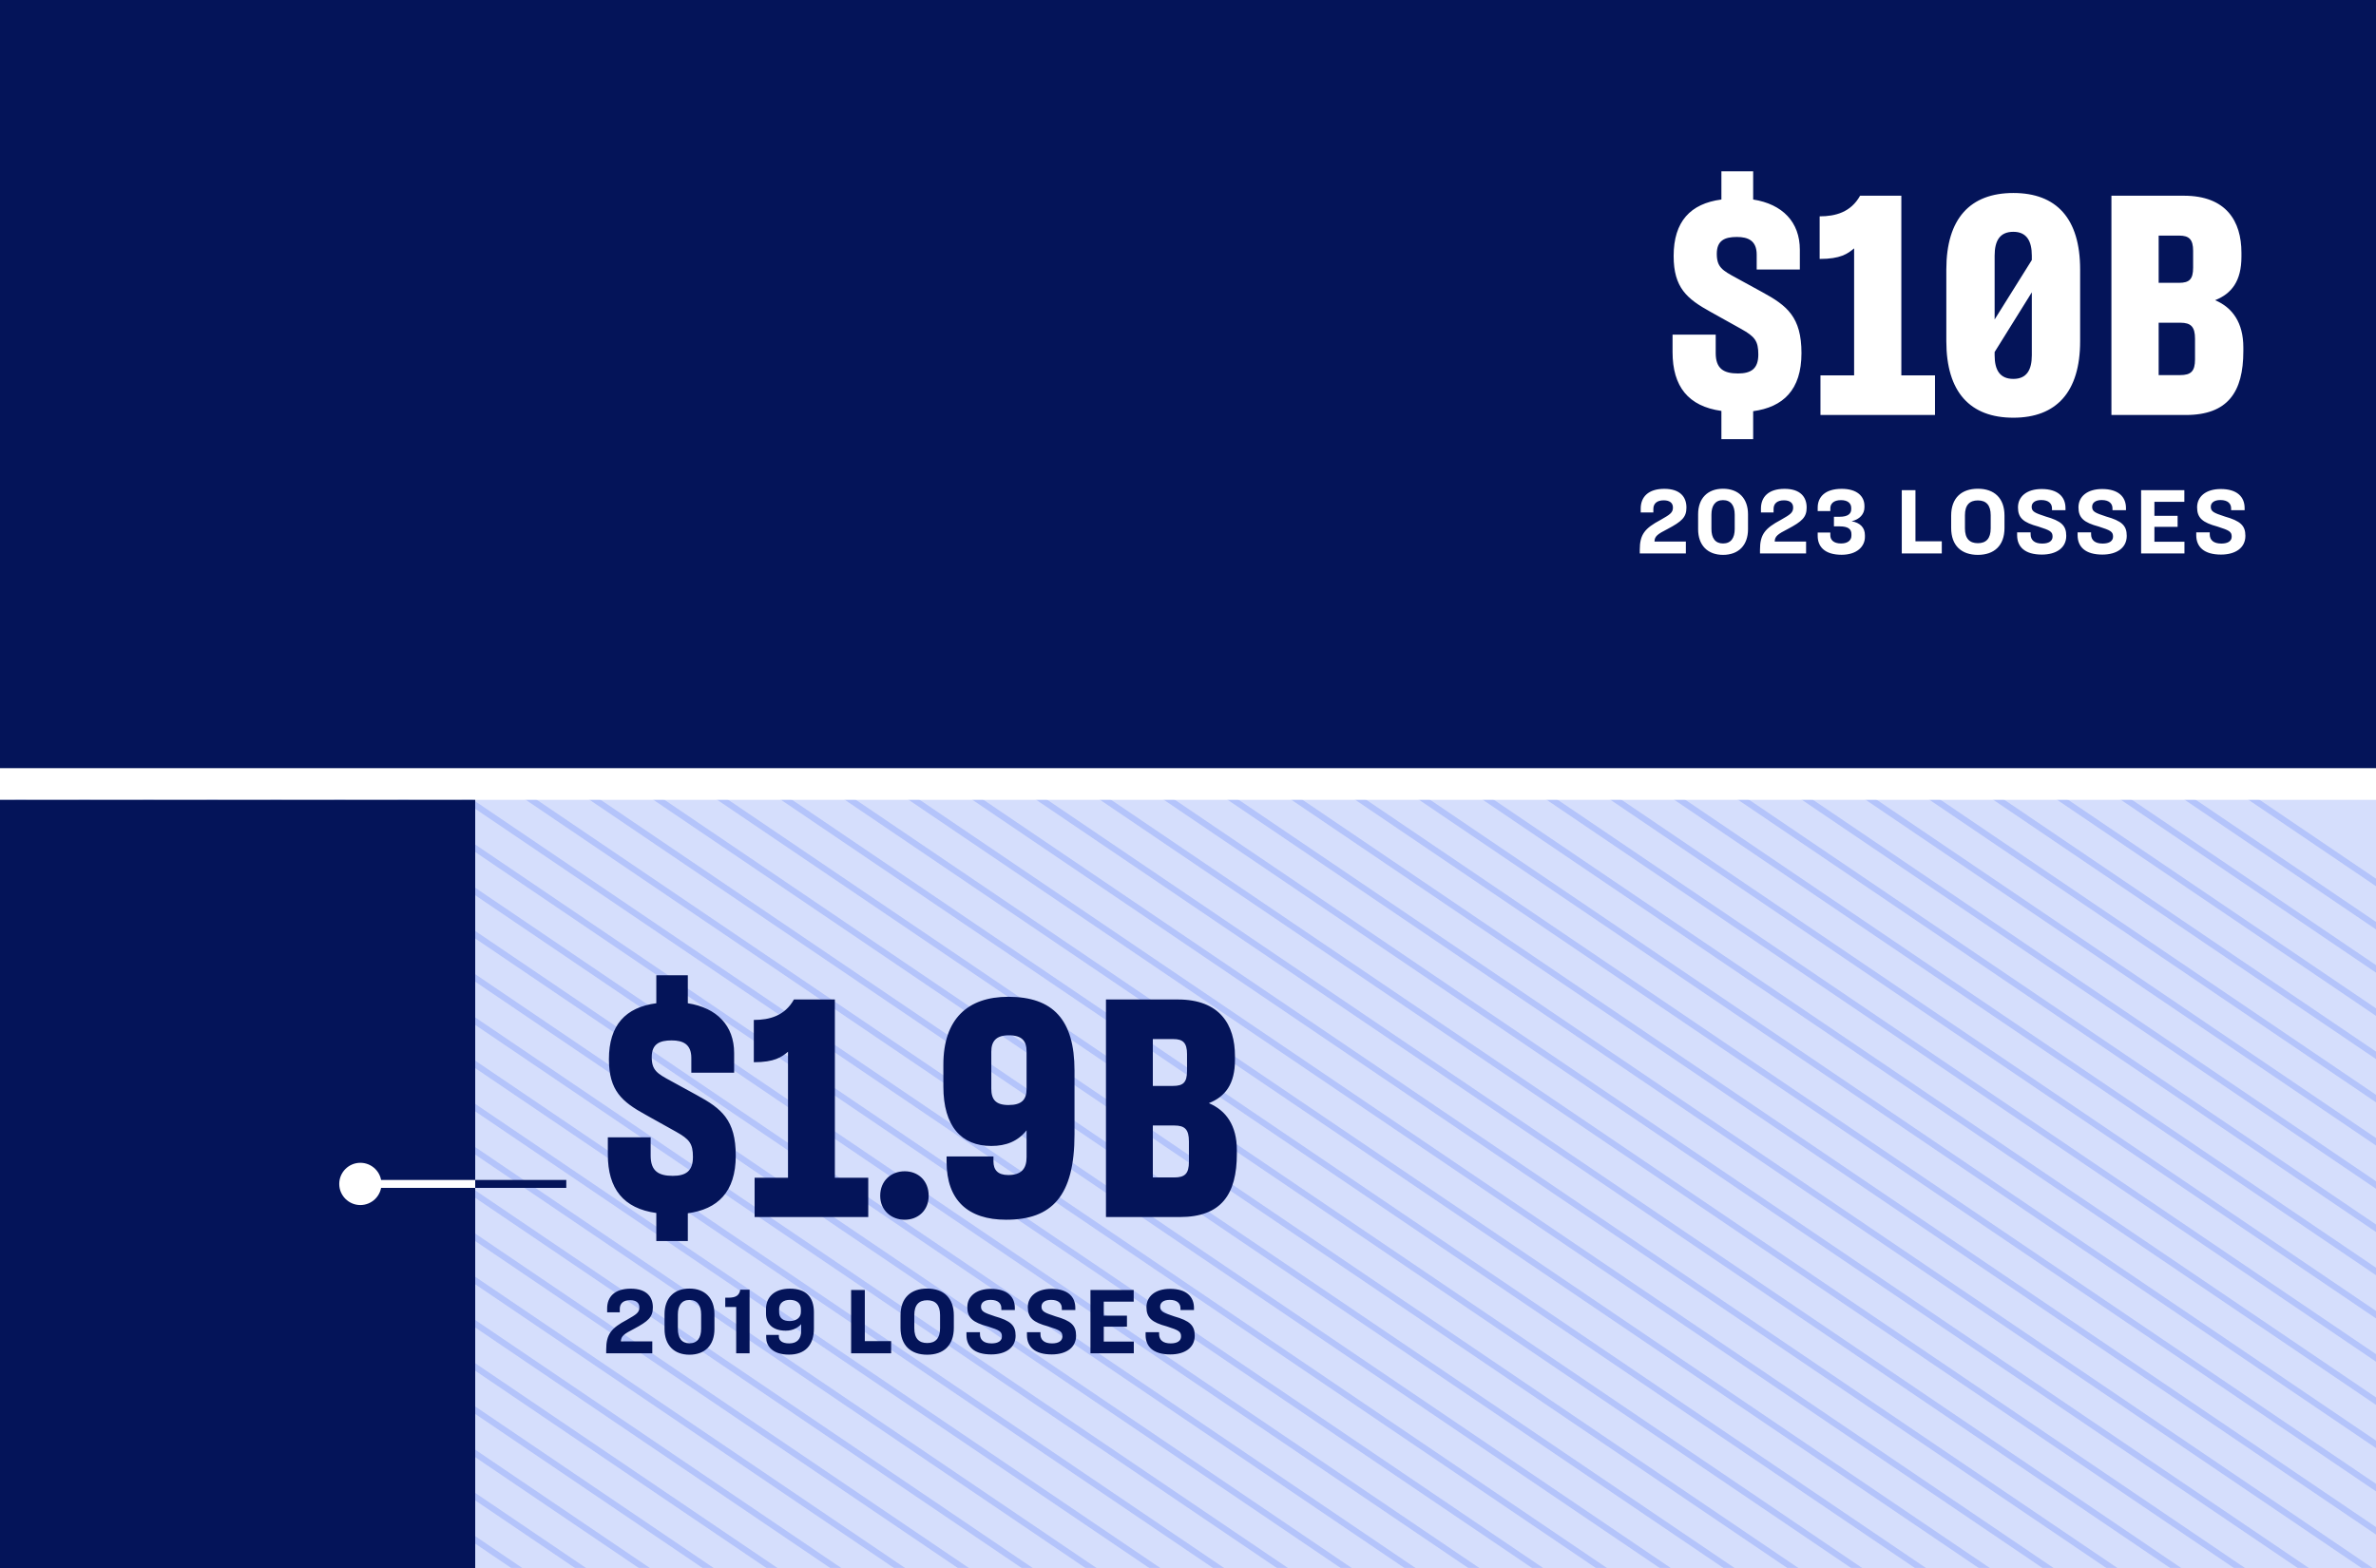 <svg width="2715" height="1792" viewBox="0 0 2715 1792" fill="none" xmlns="http://www.w3.org/2000/svg">
<rect x="0" y="0" width="2715" height="1792" fill="#808080" stroke="none"/>
<rect width="2715" height="1791.9" fill="white"/>
<rect opacity="0.2" y="914.05" width="2715" height="877.85" fill="#305AF3"/>
<mask id="mask0_11780_35509" style="mask-type:alpha" maskUnits="userSpaceOnUse" x="0" y="914" width="2715" height="878">
<rect opacity="0.2" y="914.05" width="2715" height="877.85" fill="#305AF3"/>
</mask>
<g mask="url(#mask0_11780_35509)">
<line y1="-9.05" x2="3968.55" y2="-9.05" transform="matrix(-0.828 -0.561 0.981 0.192 2862.75 2981.4)" stroke="#305AF3" stroke-width="18.1"/>
<line y1="-9.05" x2="3968.55" y2="-9.05" transform="matrix(-0.828 -0.561 0.981 0.192 3234.23 2294.52)" stroke="#305AF3" stroke-width="18.1"/>
<line y1="-9.05" x2="3968.55" y2="-9.05" transform="matrix(-0.828 -0.561 0.981 0.192 3605.72 1607.65)" stroke="#305AF3" stroke-width="18.1"/>
<line y1="-9.05" x2="3968.55" y2="-9.05" transform="matrix(-0.828 -0.561 0.981 0.192 2843.2 3017.55)" stroke="#305AF3" stroke-width="18.1"/>
<line y1="-9.05" x2="3968.55" y2="-9.05" transform="matrix(-0.828 -0.561 0.981 0.192 3214.68 2330.67)" stroke="#305AF3" stroke-width="18.1"/>
<line y1="-9.05" x2="3968.55" y2="-9.05" transform="matrix(-0.828 -0.561 0.981 0.192 3586.17 1643.8)" stroke="#305AF3" stroke-width="18.1"/>
<line y1="-9.05" x2="3968.55" y2="-9.05" transform="matrix(-0.828 -0.561 0.981 0.192 2823.64 3053.7)" stroke="#305AF3" stroke-width="18.1"/>
<line y1="-9.05" x2="3968.55" y2="-9.05" transform="matrix(-0.828 -0.561 0.981 0.192 3195.13 2366.82)" stroke="#305AF3" stroke-width="18.1"/>
<line y1="-9.05" x2="3968.55" y2="-9.05" transform="matrix(-0.828 -0.561 0.981 0.192 3566.62 1679.95)" stroke="#305AF3" stroke-width="18.1"/>
<line y1="-9.05" x2="3968.55" y2="-9.05" transform="matrix(-0.828 -0.561 0.981 0.192 2804.09 3089.85)" stroke="#305AF3" stroke-width="18.1"/>
<line y1="-9.05" x2="3968.55" y2="-9.05" transform="matrix(-0.828 -0.561 0.981 0.192 3175.58 2402.97)" stroke="#305AF3" stroke-width="18.1"/>
<line y1="-9.05" x2="3968.55" y2="-9.05" transform="matrix(-0.828 -0.561 0.981 0.192 3547.07 1716.1)" stroke="#305AF3" stroke-width="18.1"/>
<line y1="-9.05" x2="3968.55" y2="-9.05" transform="matrix(-0.828 -0.561 0.981 0.192 2784.54 3126)" stroke="#305AF3" stroke-width="18.1"/>
<line y1="-9.05" x2="3968.55" y2="-9.05" transform="matrix(-0.828 -0.561 0.981 0.192 3156.03 2439.13)" stroke="#305AF3" stroke-width="18.1"/>
<line y1="-9.05" x2="3968.55" y2="-9.05" transform="matrix(-0.828 -0.561 0.981 0.192 3527.51 1752.25)" stroke="#305AF3" stroke-width="18.1"/>
<line y1="-9.05" x2="3968.55" y2="-9.05" transform="matrix(-0.828 -0.561 0.981 0.192 2764.99 3162.16)" stroke="#305AF3" stroke-width="18.1"/>
<line y1="-9.05" x2="3968.55" y2="-9.05" transform="matrix(-0.828 -0.561 0.981 0.192 3136.48 2475.28)" stroke="#305AF3" stroke-width="18.1"/>
<line y1="-9.05" x2="3968.55" y2="-9.05" transform="matrix(-0.828 -0.561 0.981 0.192 3507.96 1788.4)" stroke="#305AF3" stroke-width="18.1"/>
<line y1="-9.05" x2="3968.55" y2="-9.05" transform="matrix(-0.828 -0.561 0.981 0.192 2745.44 3198.31)" stroke="#305AF3" stroke-width="18.1"/>
<line y1="-9.05" x2="3968.55" y2="-9.05" transform="matrix(-0.828 -0.561 0.981 0.192 3116.92 2511.43)" stroke="#305AF3" stroke-width="18.1"/>
<line y1="-9.05" x2="3968.55" y2="-9.05" transform="matrix(-0.828 -0.561 0.981 0.192 3488.41 1824.55)" stroke="#305AF3" stroke-width="18.1"/>
<line y1="-9.05" x2="3968.55" y2="-9.05" transform="matrix(-0.828 -0.561 0.981 0.192 2725.88 3234.46)" stroke="#305AF3" stroke-width="18.1"/>
<line y1="-9.05" x2="3968.55" y2="-9.05" transform="matrix(-0.828 -0.561 0.981 0.192 3097.37 2547.58)" stroke="#305AF3" stroke-width="18.1"/>
<line y1="-9.05" x2="3968.55" y2="-9.05" transform="matrix(-0.828 -0.561 0.981 0.192 3468.86 1860.7)" stroke="#305AF3" stroke-width="18.1"/>
<line y1="-9.05" x2="3968.55" y2="-9.05" transform="matrix(-0.828 -0.561 0.981 0.192 2706.33 3270.6)" stroke="#305AF3" stroke-width="18.1"/>
<line y1="-9.05" x2="3968.55" y2="-9.05" transform="matrix(-0.828 -0.561 0.981 0.192 3077.82 2583.73)" stroke="#305AF3" stroke-width="18.1"/>
<line y1="-9.05" x2="3968.55" y2="-9.05" transform="matrix(-0.828 -0.561 0.981 0.192 3449.3 1896.86)" stroke="#305AF3" stroke-width="18.1"/>
<line y1="-9.05" x2="3968.55" y2="-9.05" transform="matrix(-0.828 -0.561 0.981 0.192 2686.78 3306.76)" stroke="#305AF3" stroke-width="18.1"/>
<line y1="-9.05" x2="3968.55" y2="-9.05" transform="matrix(-0.828 -0.561 0.981 0.192 3058.27 2619.89)" stroke="#305AF3" stroke-width="18.1"/>
<line y1="-9.05" x2="3968.55" y2="-9.05" transform="matrix(-0.828 -0.561 0.981 0.192 3429.76 1933)" stroke="#305AF3" stroke-width="18.1"/>
<line y1="-9.05" x2="3968.55" y2="-9.05" transform="matrix(-0.828 -0.561 0.981 0.192 3038.71 2656.04)" stroke="#305AF3" stroke-width="18.1"/>
<line y1="-9.05" x2="3968.55" y2="-9.05" transform="matrix(-0.828 -0.561 0.981 0.192 3410.21 1969.15)" stroke="#305AF3" stroke-width="18.1"/>
<line y1="-9.05" x2="3968.55" y2="-9.05" transform="matrix(-0.828 -0.561 0.981 0.192 3019.16 2692.19)" stroke="#305AF3" stroke-width="18.1"/>
<line y1="-9.05" x2="3968.55" y2="-9.05" transform="matrix(-0.828 -0.561 0.981 0.192 3390.65 2005.31)" stroke="#305AF3" stroke-width="18.1"/>
<line y1="-9.05" x2="3968.55" y2="-9.05" transform="matrix(-0.828 -0.561 0.981 0.192 2999.61 2728.34)" stroke="#305AF3" stroke-width="18.1"/>
<line y1="-9.05" x2="3968.55" y2="-9.05" transform="matrix(-0.828 -0.561 0.981 0.192 3371.1 2041.46)" stroke="#305AF3" stroke-width="18.1"/>
<line y1="-9.05" x2="3968.55" y2="-9.05" transform="matrix(-0.828 -0.561 0.981 0.192 2980.06 2764.49)" stroke="#305AF3" stroke-width="18.1"/>
<line y1="-9.05" x2="3968.55" y2="-9.05" transform="matrix(-0.828 -0.561 0.981 0.192 3351.55 2077.61)" stroke="#305AF3" stroke-width="18.1"/>
<line y1="-9.05" x2="3968.55" y2="-9.05" transform="matrix(-0.828 -0.561 0.981 0.192 2960.51 2800.64)" stroke="#305AF3" stroke-width="18.1"/>
<line y1="-9.05" x2="3968.55" y2="-9.05" transform="matrix(-0.828 -0.561 0.981 0.192 3331.99 2113.77)" stroke="#305AF3" stroke-width="18.1"/>
<line y1="-9.05" x2="3968.55" y2="-9.05" transform="matrix(-0.828 -0.561 0.981 0.192 2940.96 2836.79)" stroke="#305AF3" stroke-width="18.1"/>
<line y1="-9.05" x2="3968.55" y2="-9.05" transform="matrix(-0.828 -0.561 0.981 0.192 3312.45 2149.92)" stroke="#305AF3" stroke-width="18.1"/>
<line y1="-9.05" x2="3968.55" y2="-9.05" transform="matrix(-0.828 -0.561 0.981 0.192 2921.4 2872.94)" stroke="#305AF3" stroke-width="18.1"/>
<line y1="-9.05" x2="3968.55" y2="-9.05" transform="matrix(-0.828 -0.561 0.981 0.192 3292.89 2186.07)" stroke="#305AF3" stroke-width="18.1"/>
<line y1="-9.05" x2="3968.55" y2="-9.05" transform="matrix(-0.828 -0.561 0.981 0.192 2901.85 2909.09)" stroke="#305AF3" stroke-width="18.1"/>
<line y1="-9.05" x2="3968.55" y2="-9.05" transform="matrix(-0.828 -0.561 0.981 0.192 3273.34 2222.22)" stroke="#305AF3" stroke-width="18.1"/>
<line y1="-9.05" x2="3968.55" y2="-9.05" transform="matrix(-0.828 -0.561 0.981 0.192 2882.3 2945.24)" stroke="#305AF3" stroke-width="18.1"/>
<line y1="-9.05" x2="3968.55" y2="-9.05" transform="matrix(-0.828 -0.561 0.981 0.192 3253.79 2258.37)" stroke="#305AF3" stroke-width="18.1"/>
</g>
<rect y="914.05" width="543" height="877.85" fill="#041459"/>
<path d="M749.956 1418.21V1386.21C712.417 1380.98 694.57 1358.52 694.57 1319.44V1299.75H743.494V1320.67C743.494 1338.21 752.418 1343.75 768.726 1343.75C783.495 1343.75 791.803 1338.52 791.803 1322.21C791.803 1306.82 787.803 1301.9 772.418 1293.28L737.648 1273.9C710.878 1259.13 695.801 1246.51 695.801 1210.51C695.801 1171.44 714.878 1151.13 749.956 1146.51V1114.51H785.957V1146.51C819.189 1151.74 838.881 1172.05 838.881 1203.44V1225.9H789.957V1208.97C789.957 1193.28 780.418 1188.97 767.495 1188.97C753.649 1188.97 744.725 1192.97 744.725 1208.05C744.725 1223.13 750.879 1226.82 766.88 1235.44L796.111 1251.44C824.42 1266.82 840.728 1279.75 840.728 1320.67C840.728 1362.52 819.804 1381.9 785.957 1386.52V1418.21H749.956ZM900.44 1201.9C893.055 1208.05 885.055 1213.9 861.362 1213.9V1165.59C879.209 1165.59 896.748 1160.97 907.209 1142.2H953.98V1345.9H992.135V1390.83H862.285V1345.9H900.44V1201.9ZM1033.79 1393.9C1018.4 1393.9 1005.79 1383.13 1005.79 1366.52C1005.79 1349.29 1018.4 1338.52 1033.79 1338.52C1049.17 1338.52 1061.17 1349.29 1061.17 1366.52C1061.17 1383.13 1049.17 1393.9 1033.79 1393.9ZM1152.12 1139.13C1203.2 1139.13 1227.81 1165.28 1227.81 1223.44V1296.36C1227.81 1366.82 1201.97 1393.9 1149.66 1393.9C1105.96 1393.9 1081.65 1371.44 1081.65 1327.75V1321.59H1135.19V1327.13C1135.19 1336.98 1140.12 1342.82 1152.12 1342.82C1166.89 1342.82 1173.04 1335.75 1173.04 1322.52V1291.75C1162.89 1304.36 1149.66 1309.59 1132.73 1309.59C1098.58 1309.59 1077.96 1287.13 1077.96 1241.59V1216.67C1077.96 1164.36 1105.96 1139.13 1152.12 1139.13ZM1152.73 1183.13C1138.27 1183.13 1132.73 1189.9 1132.73 1201.9V1244.05C1132.73 1256.36 1137.66 1262.82 1152.43 1262.82C1167.5 1262.82 1173.04 1256.67 1173.04 1244.36V1201.59C1173.04 1189.59 1167.81 1183.13 1152.73 1183.13ZM1263.77 1390.83V1142.2H1345.93C1393.93 1142.2 1411.16 1171.13 1411.16 1206.82V1211.44C1411.16 1238.82 1400.09 1253.28 1381.32 1260.67C1401.01 1268.98 1413.32 1286.21 1413.32 1314.21V1318.52C1413.32 1364.67 1395.78 1390.83 1348.08 1390.83H1263.77ZM1317.31 1345.59H1341.62C1353.93 1345.59 1358.55 1341.29 1358.55 1327.75V1304.36C1358.55 1290.82 1353.93 1286.21 1341.93 1286.21H1317.31V1345.59ZM1317.31 1240.98H1340.39C1352.08 1240.98 1356.39 1236.98 1356.39 1223.74V1204.67C1356.39 1191.74 1351.78 1187.44 1340.7 1187.44H1317.31V1240.98Z" fill="#041459"/>
<path d="M720.707 1472.68C738.951 1472.68 746.01 1482.13 746.01 1494.07C746.01 1505.15 740.798 1509.93 724.399 1518.61C713.105 1524.37 709.521 1526.98 709.521 1532.95H745.359V1546.52H692.688V1542.4C692.688 1524.8 698.335 1517.85 716.471 1508.19C727.114 1502.11 730.589 1500.04 730.589 1494.07C730.589 1488.75 726.788 1485.82 720.055 1485.82C712.453 1485.82 708.218 1489.4 708.218 1495.7V1499.72H693.774V1495.27C693.774 1482.02 702.353 1472.68 720.707 1472.68ZM787.819 1472.57C805.63 1472.57 816.381 1483.65 816.381 1501.78V1518.83C816.381 1537.08 805.63 1548.15 787.819 1548.15C770.117 1548.15 759.366 1537.08 759.366 1518.83V1501.78C759.366 1483.65 770.117 1472.57 787.819 1472.57ZM787.819 1485.6C778.914 1485.6 774.57 1491.79 774.57 1502.22V1518.51C774.57 1528.93 778.914 1535.12 787.819 1535.12C796.833 1535.12 801.177 1528.93 801.177 1518.51V1502.22C801.177 1491.79 796.833 1485.6 787.819 1485.6ZM828.74 1493.64V1482.99H832.324C841.229 1482.99 844.813 1480.17 845.899 1473.87H856.542V1546.52H841.229V1493.64H828.74ZM902.671 1472.68C920.916 1472.68 930.038 1482.13 930.038 1499.72V1518.18C930.038 1537.19 919.938 1548.05 901.585 1548.05C882.146 1548.05 875.521 1537.51 875.521 1528.82V1525.57H889.965V1527.09C889.965 1532.19 893.983 1535.23 901.802 1535.23C910.816 1535.23 915.486 1530.13 915.486 1520.79V1513.29C912.119 1516.88 906.472 1520.68 897.893 1520.68C883.34 1520.68 875.304 1513.18 875.304 1501.24V1496.03C875.304 1482.02 885.186 1472.68 902.671 1472.68ZM902.562 1485.49C895.503 1485.49 890.291 1488.86 890.291 1496.13V1499.39C890.291 1506.45 894.96 1509.71 902.345 1509.71C909.73 1509.71 915.16 1506.02 915.16 1499.39V1496.13C915.16 1488.97 909.947 1485.49 902.562 1485.49ZM972.564 1474.2H988.203V1532.62H1018.28V1546.52H972.564V1474.2ZM1059.52 1472.57C1078.09 1472.57 1089.92 1483.1 1089.92 1503.3V1517.42C1089.92 1537.62 1078.09 1548.15 1059.52 1548.15C1040.84 1548.15 1029 1537.62 1029 1517.42V1503.3C1029 1483.1 1040.84 1472.57 1059.52 1472.57ZM1059.52 1485.93C1050.07 1485.93 1044.75 1491.14 1044.75 1502.87V1517.85C1044.75 1529.58 1050.07 1534.8 1059.52 1534.8C1068.86 1534.8 1074.18 1529.58 1074.18 1517.85V1502.87C1074.18 1491.14 1068.86 1485.93 1059.52 1485.93ZM1132.38 1472.89C1150.95 1472.89 1159.64 1481.8 1159.64 1494.72V1497.11H1144.22V1495.05C1144.22 1489.73 1140.64 1485.49 1131.95 1485.49C1124.78 1485.49 1120.98 1488.64 1120.98 1493.2C1120.98 1498.74 1124.67 1500.26 1136.84 1504.28C1154.97 1509.38 1160.51 1514.71 1160.51 1526.43C1160.51 1540.12 1149.22 1547.83 1132.6 1547.83C1113.27 1547.83 1104.36 1539.03 1104.36 1525.67V1522.42H1119.79V1524.59C1119.79 1531.32 1124.24 1535.23 1133.03 1535.23C1140.64 1535.23 1144.87 1532.3 1144.87 1527.3C1144.87 1521.55 1142.05 1520.14 1128.58 1515.79C1111.53 1511.23 1105.34 1505.91 1105.34 1493.85C1105.34 1481.47 1115.44 1472.89 1132.38 1472.89ZM1201.5 1472.89C1220.07 1472.89 1228.75 1481.8 1228.75 1494.72V1497.11H1213.33V1495.05C1213.33 1489.73 1209.75 1485.49 1201.06 1485.49C1193.89 1485.49 1190.09 1488.64 1190.09 1493.2C1190.09 1498.74 1193.78 1500.26 1205.95 1504.28C1224.08 1509.38 1229.62 1514.71 1229.62 1526.43C1229.62 1540.12 1218.33 1547.83 1201.71 1547.83C1182.38 1547.83 1173.48 1539.03 1173.48 1525.67V1522.42H1188.9V1524.59C1188.9 1531.32 1193.35 1535.23 1202.15 1535.23C1209.75 1535.23 1213.98 1532.3 1213.98 1527.3C1213.98 1521.55 1211.16 1520.14 1197.69 1515.79C1180.64 1511.23 1174.45 1505.91 1174.45 1493.85C1174.45 1481.47 1184.55 1472.89 1201.5 1472.89ZM1246.04 1474.2H1295.46V1487.56H1261.25V1503.52H1287.75V1516.12H1261.25V1533.17H1295.57V1546.52H1246.04V1474.2ZM1337.07 1472.89C1355.64 1472.89 1364.33 1481.8 1364.33 1494.72V1497.11H1348.91V1495.05C1348.91 1489.73 1345.32 1485.49 1336.63 1485.49C1329.47 1485.49 1325.67 1488.64 1325.67 1493.2C1325.67 1498.74 1329.36 1500.26 1341.52 1504.28C1359.66 1509.38 1365.2 1514.71 1365.2 1526.43C1365.2 1540.12 1353.9 1547.83 1337.29 1547.83C1317.96 1547.83 1309.05 1539.03 1309.05 1525.67V1522.42H1324.47V1524.59C1324.47 1531.32 1328.92 1535.23 1337.72 1535.23C1345.32 1535.23 1349.56 1532.3 1349.56 1527.3C1349.56 1521.55 1346.73 1520.14 1333.27 1515.79C1316.22 1511.23 1310.03 1505.91 1310.03 1493.85C1310.03 1481.47 1320.13 1472.89 1337.07 1472.89Z" fill="#041459"/>
<path d="M2715 -3.44816e-05L0 0L-8.63898e-06 877.85L2715 877.85L2715 -3.44816e-05Z" fill="#041459"/>
<path d="M1967.01 501.852V469.598C1929.18 464.326 1911.19 441.686 1911.19 402.298V382.449H1960.5V403.539C1960.5 421.216 1969.5 426.799 1985.93 426.799C2000.82 426.799 2009.19 421.527 2009.19 405.089C2009.19 389.582 2005.16 384.62 1989.65 375.936L1954.61 356.398C1927.63 341.511 1912.43 328.795 1912.43 292.509C1912.43 253.122 1931.66 232.653 1967.01 228.001V195.746H2003.3V228.001C2036.8 233.273 2056.64 253.742 2056.64 285.376V308.016H2007.33V290.959C2007.33 275.141 1997.72 270.8 1984.69 270.8C1970.74 270.8 1961.74 274.831 1961.74 290.028C1961.74 305.225 1967.94 308.947 1984.07 317.63L2013.53 333.758C2042.07 349.264 2058.5 362.29 2058.5 403.539C2058.5 445.717 2037.42 465.256 2003.3 469.908V501.852H1967.01ZM2118.66 283.825C2111.22 290.028 2103.15 295.921 2079.27 295.921V247.229C2097.26 247.229 2114.94 242.577 2125.48 223.659H2172.62V428.97H2211.08V474.25H2080.2V428.97H2118.66V283.825ZM2300.62 477.351C2251.31 477.351 2224.02 448.198 2224.02 389.893V308.016C2224.02 249.71 2251.31 220.557 2300.62 220.557C2349.94 220.557 2376.92 249.71 2376.92 308.016V389.893C2376.92 448.198 2349.62 477.351 2300.62 477.351ZM2300.62 433.002C2315.82 433.002 2321.71 422.767 2321.71 406.02V334.068L2279.22 402.298V406.02C2279.22 422.767 2285.12 433.002 2300.62 433.002ZM2279.22 365.081L2321.71 297.161V292.199C2321.71 275.452 2315.82 264.907 2300.62 264.907C2285.12 264.907 2279.22 275.141 2279.22 292.199V365.081ZM2412.68 474.25V223.659H2495.49C2543.87 223.659 2561.24 252.812 2561.24 288.788V293.44C2561.24 321.042 2550.07 335.618 2531.15 343.062C2551 351.435 2563.41 368.803 2563.41 397.026V401.368C2563.41 447.888 2545.73 474.25 2497.66 474.25H2412.68ZM2466.65 428.66H2491.15C2503.55 428.66 2508.2 424.318 2508.2 410.672V387.101C2508.2 373.455 2503.55 368.803 2491.46 368.803H2466.65V428.66ZM2466.65 323.213H2489.91C2501.69 323.213 2506.03 319.181 2506.03 305.845V286.617C2506.03 273.591 2501.38 269.249 2490.22 269.249H2466.65V323.213Z" fill="white"/>
<path d="M1901.74 558.627C1919.99 558.627 1927.05 568.075 1927.05 580.021C1927.05 591.098 1921.84 595.877 1905.44 604.565C1894.14 610.321 1890.56 612.927 1890.56 618.9H1926.4V632.475H1873.73V628.348C1873.73 610.755 1879.37 603.805 1897.51 594.139C1908.15 588.058 1911.63 585.994 1911.63 580.021C1911.63 574.7 1907.83 571.768 1901.09 571.768C1893.49 571.768 1889.26 575.351 1889.26 581.65V585.668H1874.81V581.216C1874.81 567.967 1883.39 558.627 1901.74 558.627ZM1968.86 558.518C1986.67 558.518 1997.42 569.596 1997.42 587.732V604.782C1997.42 623.027 1986.67 634.104 1968.86 634.104C1951.16 634.104 1940.4 623.027 1940.4 604.782V587.732C1940.4 569.596 1951.16 558.518 1968.86 558.518ZM1968.86 571.55C1959.95 571.55 1955.61 577.741 1955.61 588.166V604.456C1955.61 614.882 1959.95 621.072 1968.86 621.072C1977.87 621.072 1982.22 614.882 1982.22 604.456V588.166C1982.22 577.741 1977.87 571.55 1968.86 571.55ZM2039.12 558.627C2057.37 558.627 2064.42 568.075 2064.42 580.021C2064.42 591.098 2059.21 595.877 2042.81 604.565C2031.52 610.321 2027.94 612.927 2027.94 618.9H2063.77V632.475H2011.1V628.348C2011.1 610.755 2016.75 603.805 2034.89 594.139C2045.53 588.058 2049 585.994 2049 580.021C2049 574.7 2045.2 571.768 2038.47 571.768C2030.87 571.768 2026.63 575.351 2026.63 581.65V585.668H2012.19V581.216C2012.19 567.967 2020.77 558.627 2039.12 558.627ZM2104.5 558.627C2122.21 558.627 2130.46 567.315 2130.46 578.175V579.804C2130.46 587.515 2124.92 593.596 2115.8 595.66C2125.57 597.397 2131 602.936 2131 611.624V613.579C2131 624.547 2121.77 633.995 2104.4 633.995C2084.52 633.995 2077.03 624.221 2077.03 612.493V608.583H2091.47V611.732C2091.47 616.837 2095.06 621.072 2103.74 621.072C2111.56 621.072 2115.58 617.271 2115.58 612.167V610.321C2115.58 604.673 2111.78 601.524 2102.11 601.524H2095.6V590.555H2102.11C2111.56 590.555 2115.36 587.08 2115.36 581.867V580.456C2115.36 575.134 2111.35 571.55 2103.63 571.55C2095.06 571.55 2091.47 575.786 2091.47 580.89V584.039H2077.03V580.13C2077.03 568.401 2084.96 558.627 2104.5 558.627ZM2173.12 560.147H2188.75V618.574H2218.84V632.475H2173.12V560.147ZM2260.07 558.518C2278.64 558.518 2290.48 569.053 2290.48 589.252V603.37C2290.48 623.57 2278.64 634.104 2260.07 634.104C2241.39 634.104 2229.55 623.57 2229.55 603.37V589.252C2229.55 569.053 2241.39 558.518 2260.07 558.518ZM2260.07 571.876C2250.62 571.876 2245.3 577.089 2245.3 588.818V603.805C2245.3 615.533 2250.62 620.746 2260.07 620.746C2269.41 620.746 2274.73 615.533 2274.73 603.805V588.818C2274.73 577.089 2269.41 571.876 2260.07 571.876ZM2332.94 558.844C2351.51 558.844 2360.19 567.749 2360.19 580.673V583.062H2344.77V580.999C2344.77 575.677 2341.19 571.442 2332.5 571.442C2325.33 571.442 2321.53 574.591 2321.53 579.152C2321.53 584.691 2325.22 586.211 2337.39 590.23C2355.52 595.334 2361.06 600.655 2361.06 612.384C2361.06 626.068 2349.77 633.778 2333.15 633.778C2313.82 633.778 2304.92 624.982 2304.92 611.624V608.366H2320.34V610.538C2320.34 617.271 2324.79 621.181 2333.59 621.181C2341.19 621.181 2345.42 618.248 2345.42 613.253C2345.42 607.497 2342.6 606.085 2329.13 601.741C2312.08 597.18 2305.89 591.859 2305.89 579.804C2305.89 567.424 2315.99 558.844 2332.94 558.844ZM2402.05 558.844C2420.62 558.844 2429.31 567.749 2429.31 580.673V583.062H2413.89V580.999C2413.89 575.677 2410.3 571.442 2401.61 571.442C2394.45 571.442 2390.64 574.591 2390.64 579.152C2390.64 584.691 2394.34 586.211 2406.5 590.23C2424.64 595.334 2430.18 600.655 2430.18 612.384C2430.18 626.068 2418.88 633.778 2402.27 633.778C2382.93 633.778 2374.03 624.982 2374.03 611.624V608.366H2389.45V610.538C2389.45 617.271 2393.9 621.181 2402.7 621.181C2410.3 621.181 2414.54 618.248 2414.54 613.253C2414.54 607.497 2411.71 606.085 2398.25 601.741C2381.2 597.18 2375.01 591.859 2375.01 579.804C2375.01 567.424 2385.11 558.844 2402.05 558.844ZM2446.6 560.147H2496.01V573.505H2461.8V589.469H2488.3V602.067H2461.8V619.117H2496.12V632.475H2446.6V560.147ZM2537.62 558.844C2556.19 558.844 2564.88 567.749 2564.88 580.673V583.062H2549.46V580.999C2549.46 575.677 2545.87 571.442 2537.19 571.442C2530.02 571.442 2526.22 574.591 2526.22 579.152C2526.22 584.691 2529.91 586.211 2542.07 590.23C2560.21 595.334 2565.75 600.655 2565.75 612.384C2565.75 626.068 2554.45 633.778 2537.84 633.778C2518.51 633.778 2509.6 624.982 2509.6 611.624V608.366H2525.02V610.538C2525.02 617.271 2529.48 621.181 2538.27 621.181C2545.87 621.181 2550.11 618.248 2550.11 613.253C2550.11 607.497 2547.29 606.085 2533.82 601.741C2516.77 597.18 2510.58 591.859 2510.58 579.804C2510.58 567.424 2520.68 558.844 2537.62 558.844Z" fill="white"/>
<path d="M647.074 1352.98H402.724" stroke="#041459" stroke-width="9.05"/>
<path d="M435.907 1352.98C435.907 1339.65 425.102 1328.84 411.774 1328.84C398.446 1328.84 387.641 1339.65 387.641 1352.98C387.641 1366.3 398.446 1377.11 411.774 1377.11C425.102 1377.11 435.907 1366.3 435.907 1352.98ZM542.999 1348.45H411.774V1357.5H542.999V1348.45Z" fill="white"/>
</svg>
